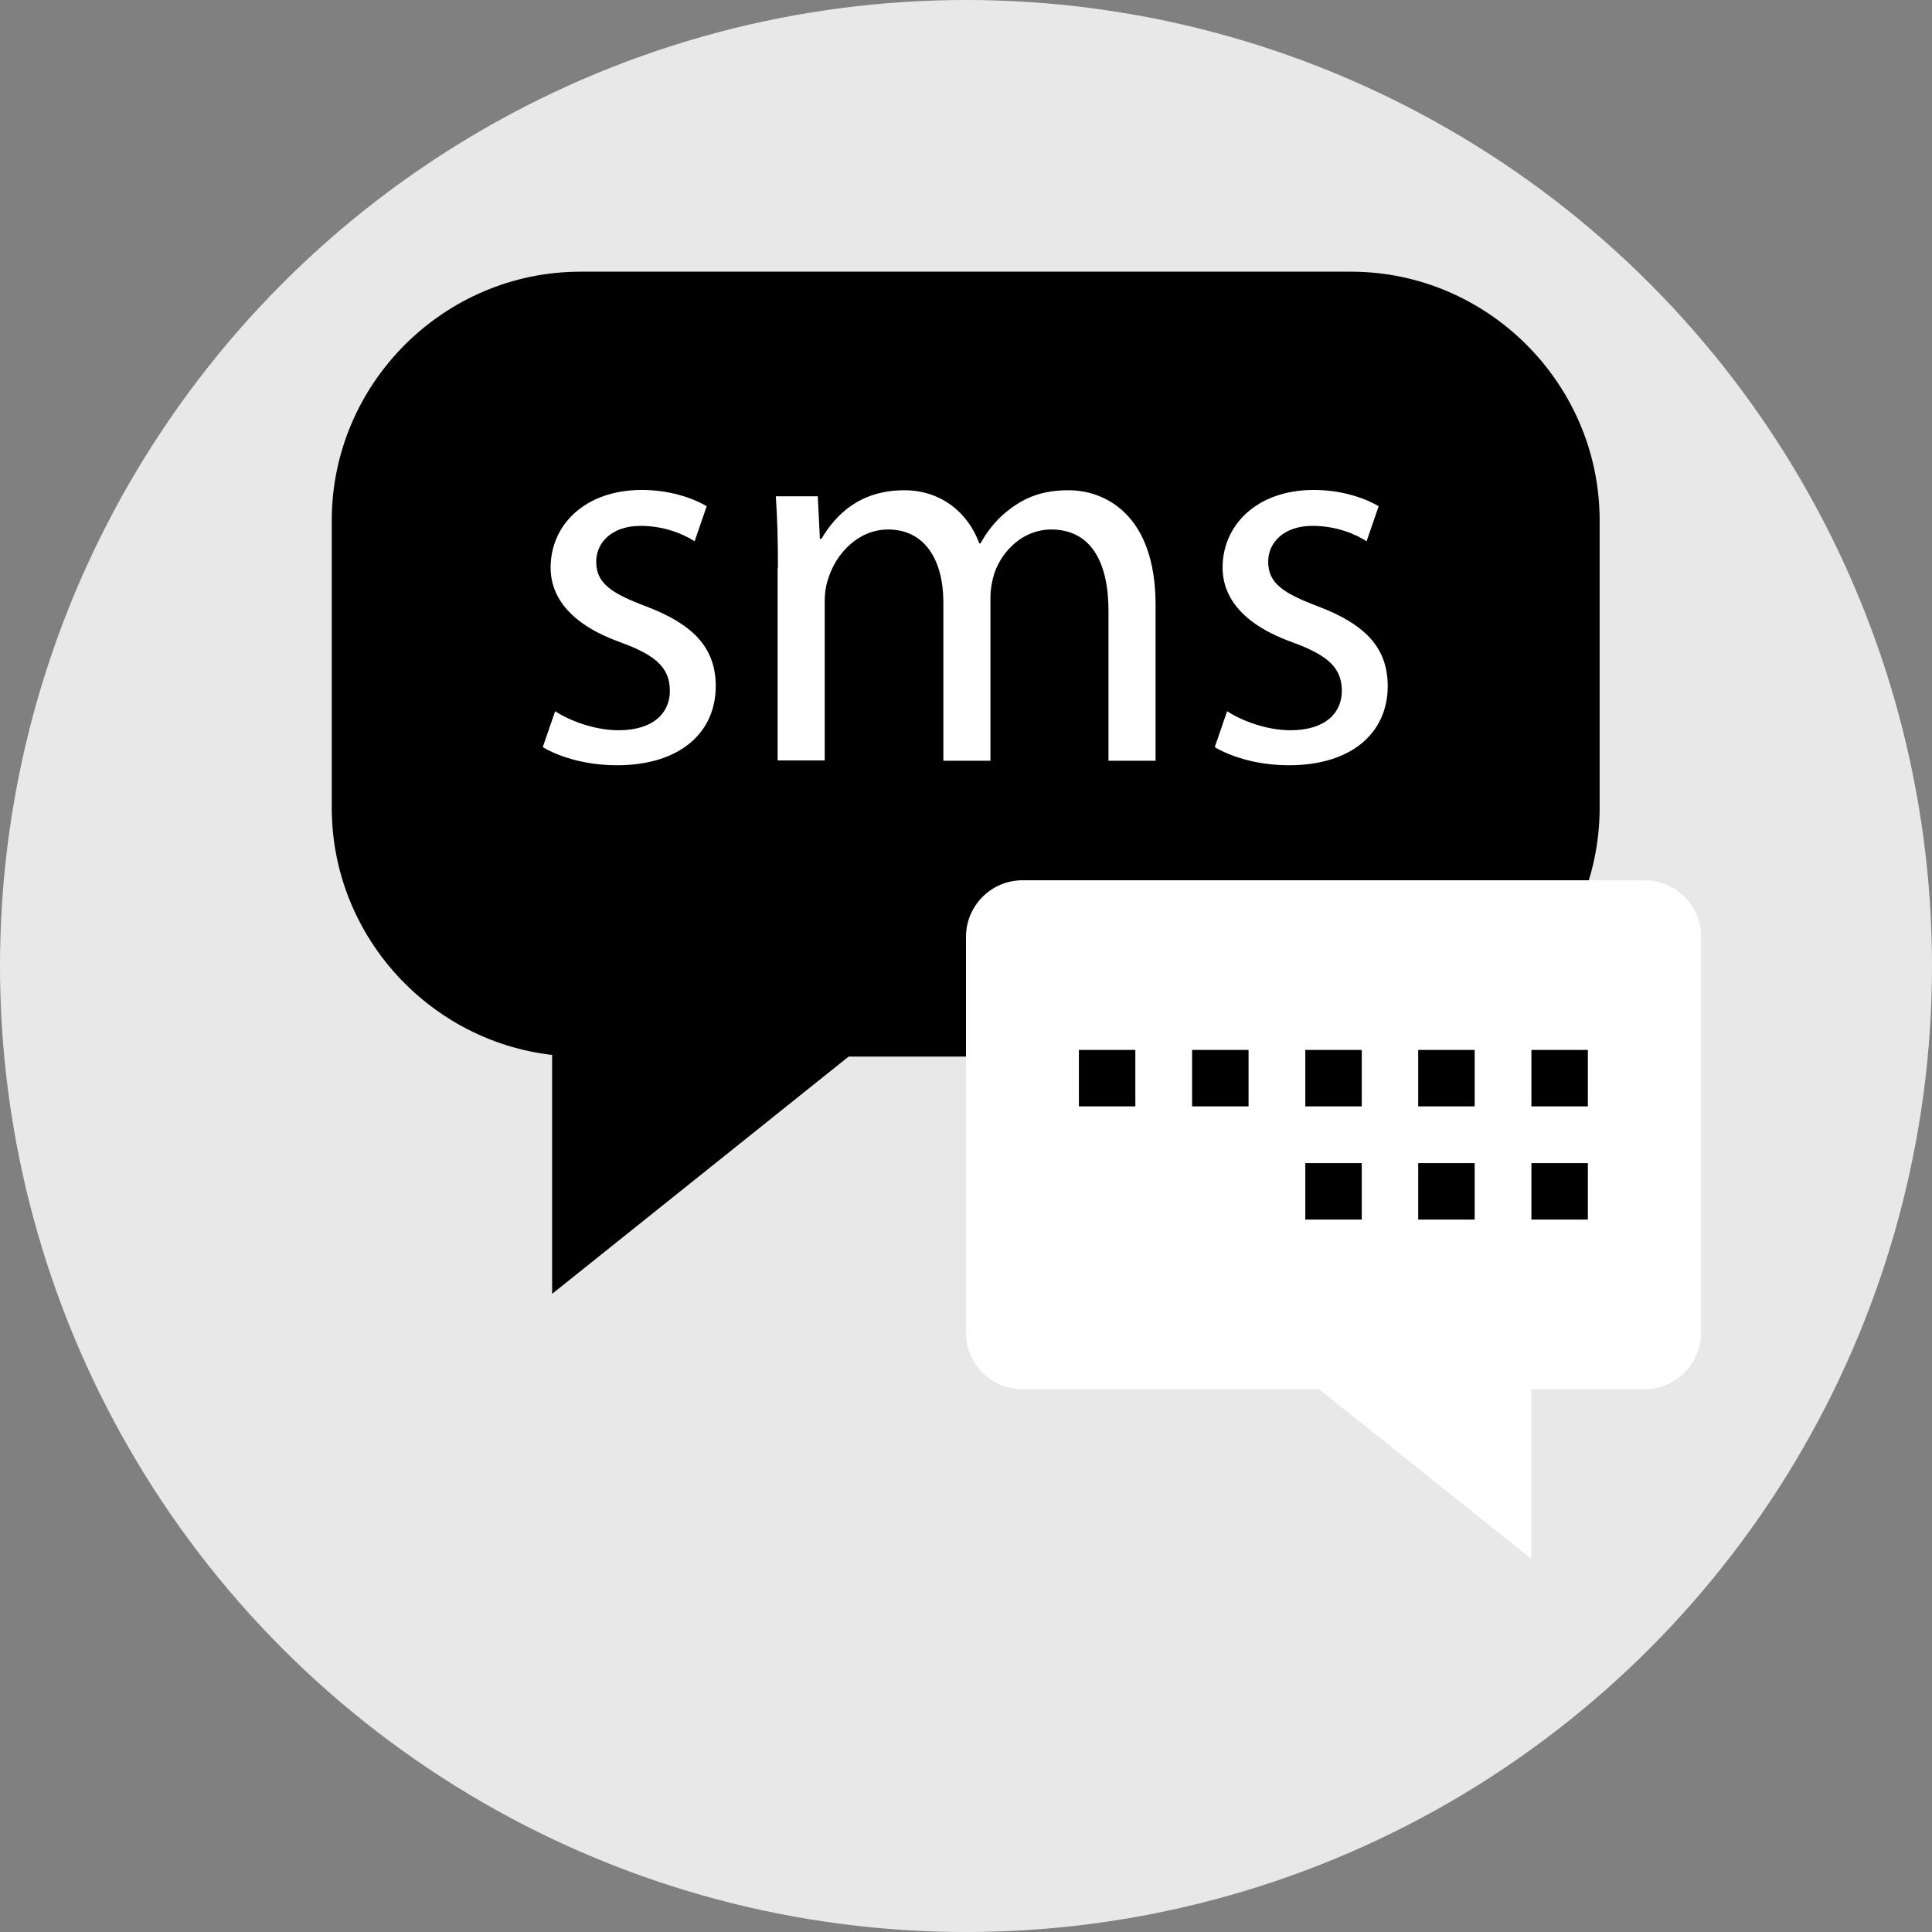 <?xml version="1.0" encoding="iso-8859-1"?>
<!-- Uploaded to: SVG Repo, www.svgrepo.com, Generator: SVG Repo Mixer Tools -->
<svg version="1.1" id="Layer_1" xmlns="http://www.w3.org/2000/svg" xmlns:xlink="http://www.w3.org/1999/xlink" 
	 viewBox="0 0 512 512" xml:space="preserve">
<rect x="0" y="0" width="512" height="512" fill="#808080" stroke="none"/>
<circle style="fill:#E8E8E8;" cx="256" cy="256" r="256"/>
<polygon points="146.32,342.88 146.32,264.72 244,264.72 "/>
<path d="M153.84,280H358c36.24,0,65.92-29.68,65.92-65.92v-76.16C423.92,101.68,394.24,72,358,72H153.84
	c-36.24,0-65.92,29.68-65.92,65.92v76.16C87.92,250.32,117.6,280,153.84,280z"/>
<g>
	<path style="fill:#FFFFFF;" d="M147.12,188.48c3.76,2.48,10.4,5.04,16.8,5.04c9.28,0,13.6-4.64,13.6-10.4
		c0-6.08-3.6-9.44-13.04-12.88c-12.56-4.48-18.56-11.44-18.56-19.84c0-11.28,9.12-20.56,24.16-20.56c7.12,0,13.28,2,17.2,4.32
		l-3.2,9.28c-2.72-1.76-7.84-4.08-14.32-4.08c-7.52,0-11.76,4.32-11.76,9.52c0,5.76,4.16,8.4,13.28,11.84
		c12.16,4.64,18.4,10.72,18.4,21.12c0,12.32-9.52,20.96-26.16,20.96c-7.68,0-14.8-1.92-19.68-4.8L147.12,188.48z"/>
	<path style="fill:#FFFFFF;" d="M206.16,150.48c0-7.2-0.16-13.2-0.56-18.96h11.12l0.56,11.28h0.4c3.92-6.64,10.4-12.88,22-12.88
		c9.52,0,16.8,5.76,19.84,14.08h0.32c2.16-3.92,4.88-6.96,7.84-9.12c4.24-3.2,8.8-4.96,15.52-4.96c9.28,0,23.04,6.08,23.04,30.4
		v41.28h-12.48v-39.68c0-13.44-4.96-21.6-15.2-21.6c-7.2,0-12.88,5.36-15.04,11.6c-0.56,1.76-1.04,4.08-1.04,6.4v43.28H250v-42
		c0-11.12-4.88-19.28-14.64-19.28c-7.92,0-13.76,6.4-15.76,12.72c-0.72,1.92-1.04,4.08-1.04,6.24v42.24h-12.48v-51.04H206.16z"/>
	<path style="fill:#FFFFFF;" d="M325.2,188.48c3.76,2.48,10.4,5.04,16.8,5.04c9.28,0,13.6-4.64,13.6-10.4
		c0-6.08-3.6-9.44-13.04-12.88C330,165.76,324,158.8,324,150.4c0-11.28,9.12-20.56,24.16-20.56c7.12,0,13.28,2,17.2,4.32l-3.2,9.28
		c-2.72-1.76-7.84-4.08-14.32-4.08c-7.52,0-11.76,4.32-11.76,9.52c0,5.76,4.16,8.4,13.28,11.84c12.16,4.64,18.4,10.72,18.4,21.12
		c0,12.32-9.52,20.96-26.16,20.96c-7.68,0-14.8-1.92-19.68-4.8L325.2,188.48z"/>
	<path style="fill:#FFFFFF;" d="M435.84,368.16H270.96c-8.24,0-14.96-6.72-14.96-14.96V248.24c0-8.24,6.72-14.96,14.96-14.96h164.88
		c8.24,0,14.96,6.72,14.96,14.96v104.88C450.8,361.44,444.08,368.16,435.84,368.16z"/>
	<polygon style="fill:#FFFFFF;" points="405.84,413.12 405.84,353.2 330.88,353.2 	"/>
</g>
<rect x="345.92" y="278.24" width="14.96" height="14.96"/>
<rect x="315.92" y="278.24" width="14.96" height="14.96"/>
<rect x="285.92" y="278.24" width="14.96" height="14.96"/>
<rect x="375.84" y="278.24" width="14.96" height="14.96"/>
<rect x="405.84" y="278.24" width="14.96" height="14.96"/>
<rect x="345.92" y="308.24" width="14.96" height="14.96"/>
<rect x="375.84" y="308.24" width="14.96" height="14.96"/>
<rect x="405.84" y="308.24" width="14.96" height="14.96"/>
</svg>